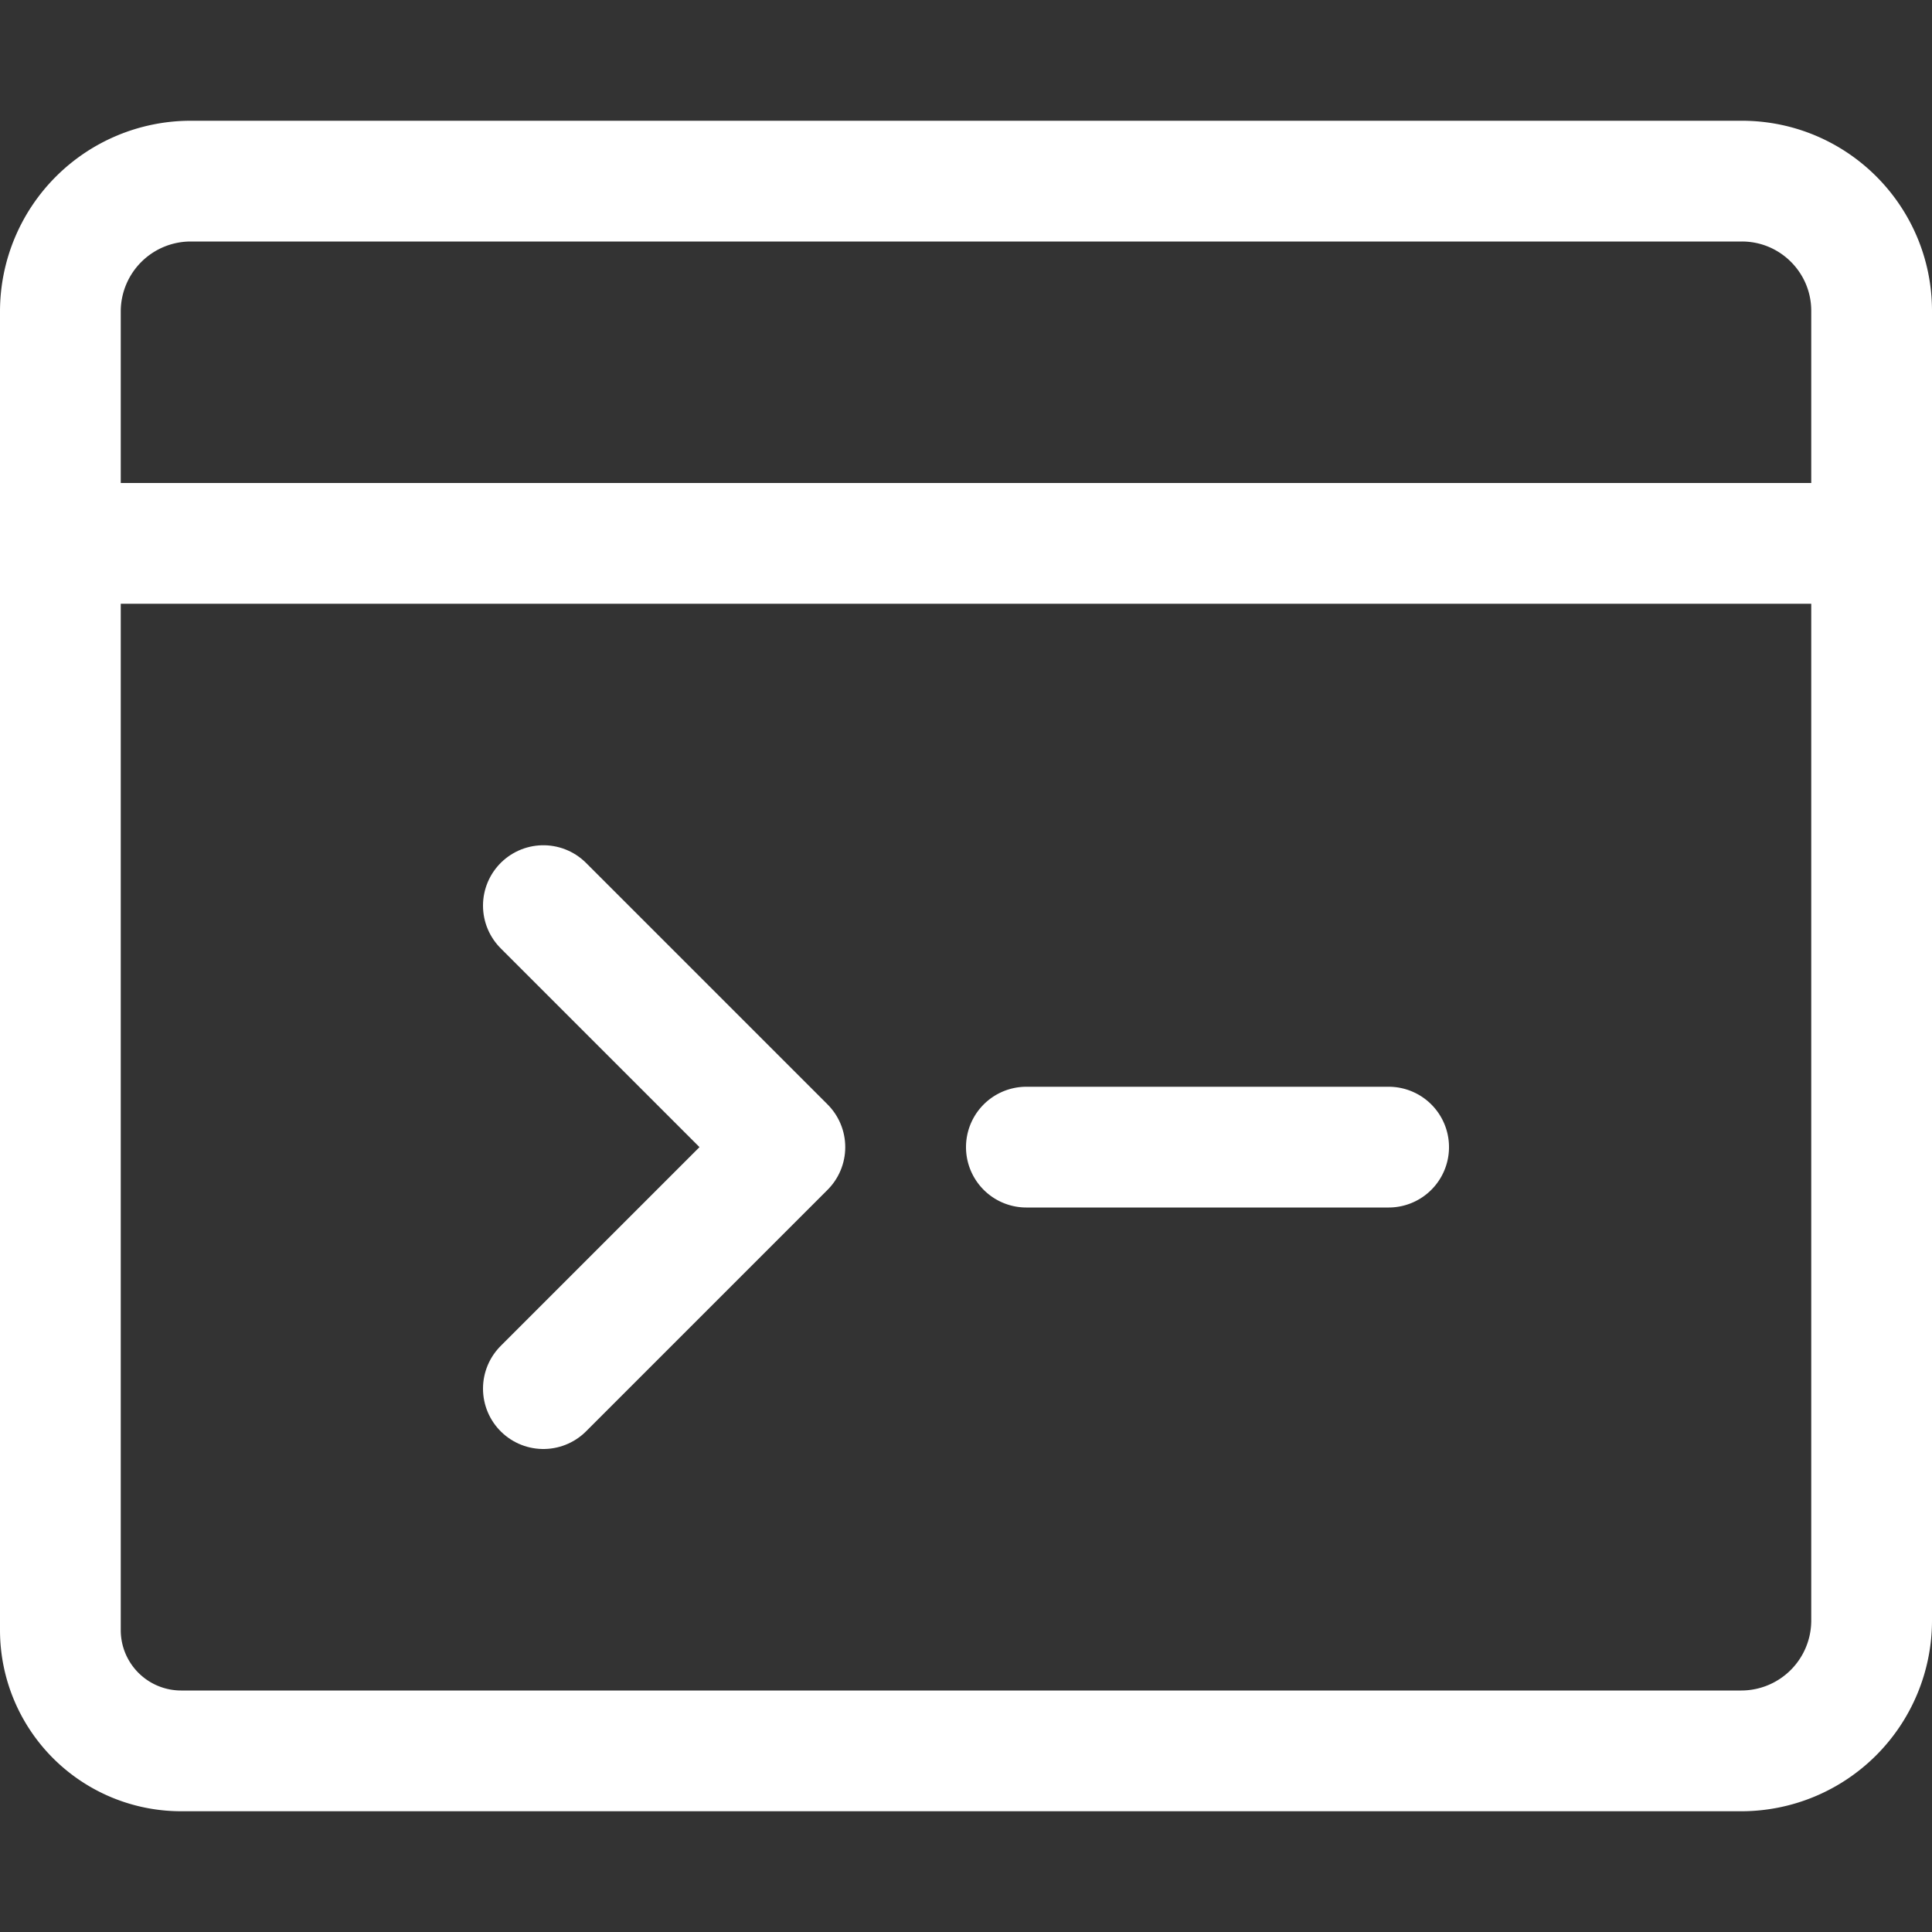 <svg xmlns="http://www.w3.org/2000/svg" viewBox="0 0 24 24"><rect x="0" y="0" width="24" height="24" fill="#333333" stroke="none"/><g stroke-linecap="round" stroke-width="1.5" stroke="#fff" fill="none" stroke-linejoin="round"><path d="M2.25 21.75h0a1.5 1.5 0 01-1.5-1.5s0 0 0 0V3.865h0A1.62 1.62 0 012.365 2.25h19.278c.886.003 1.604.72 1.607 1.607v16.278h0a1.62 1.62 0 01-1.615 1.615zM23.25 6.75H.75M12.75 14.25h4.5"/><path d="M6.75 11.25l3 3-3 3"/></g></svg>

